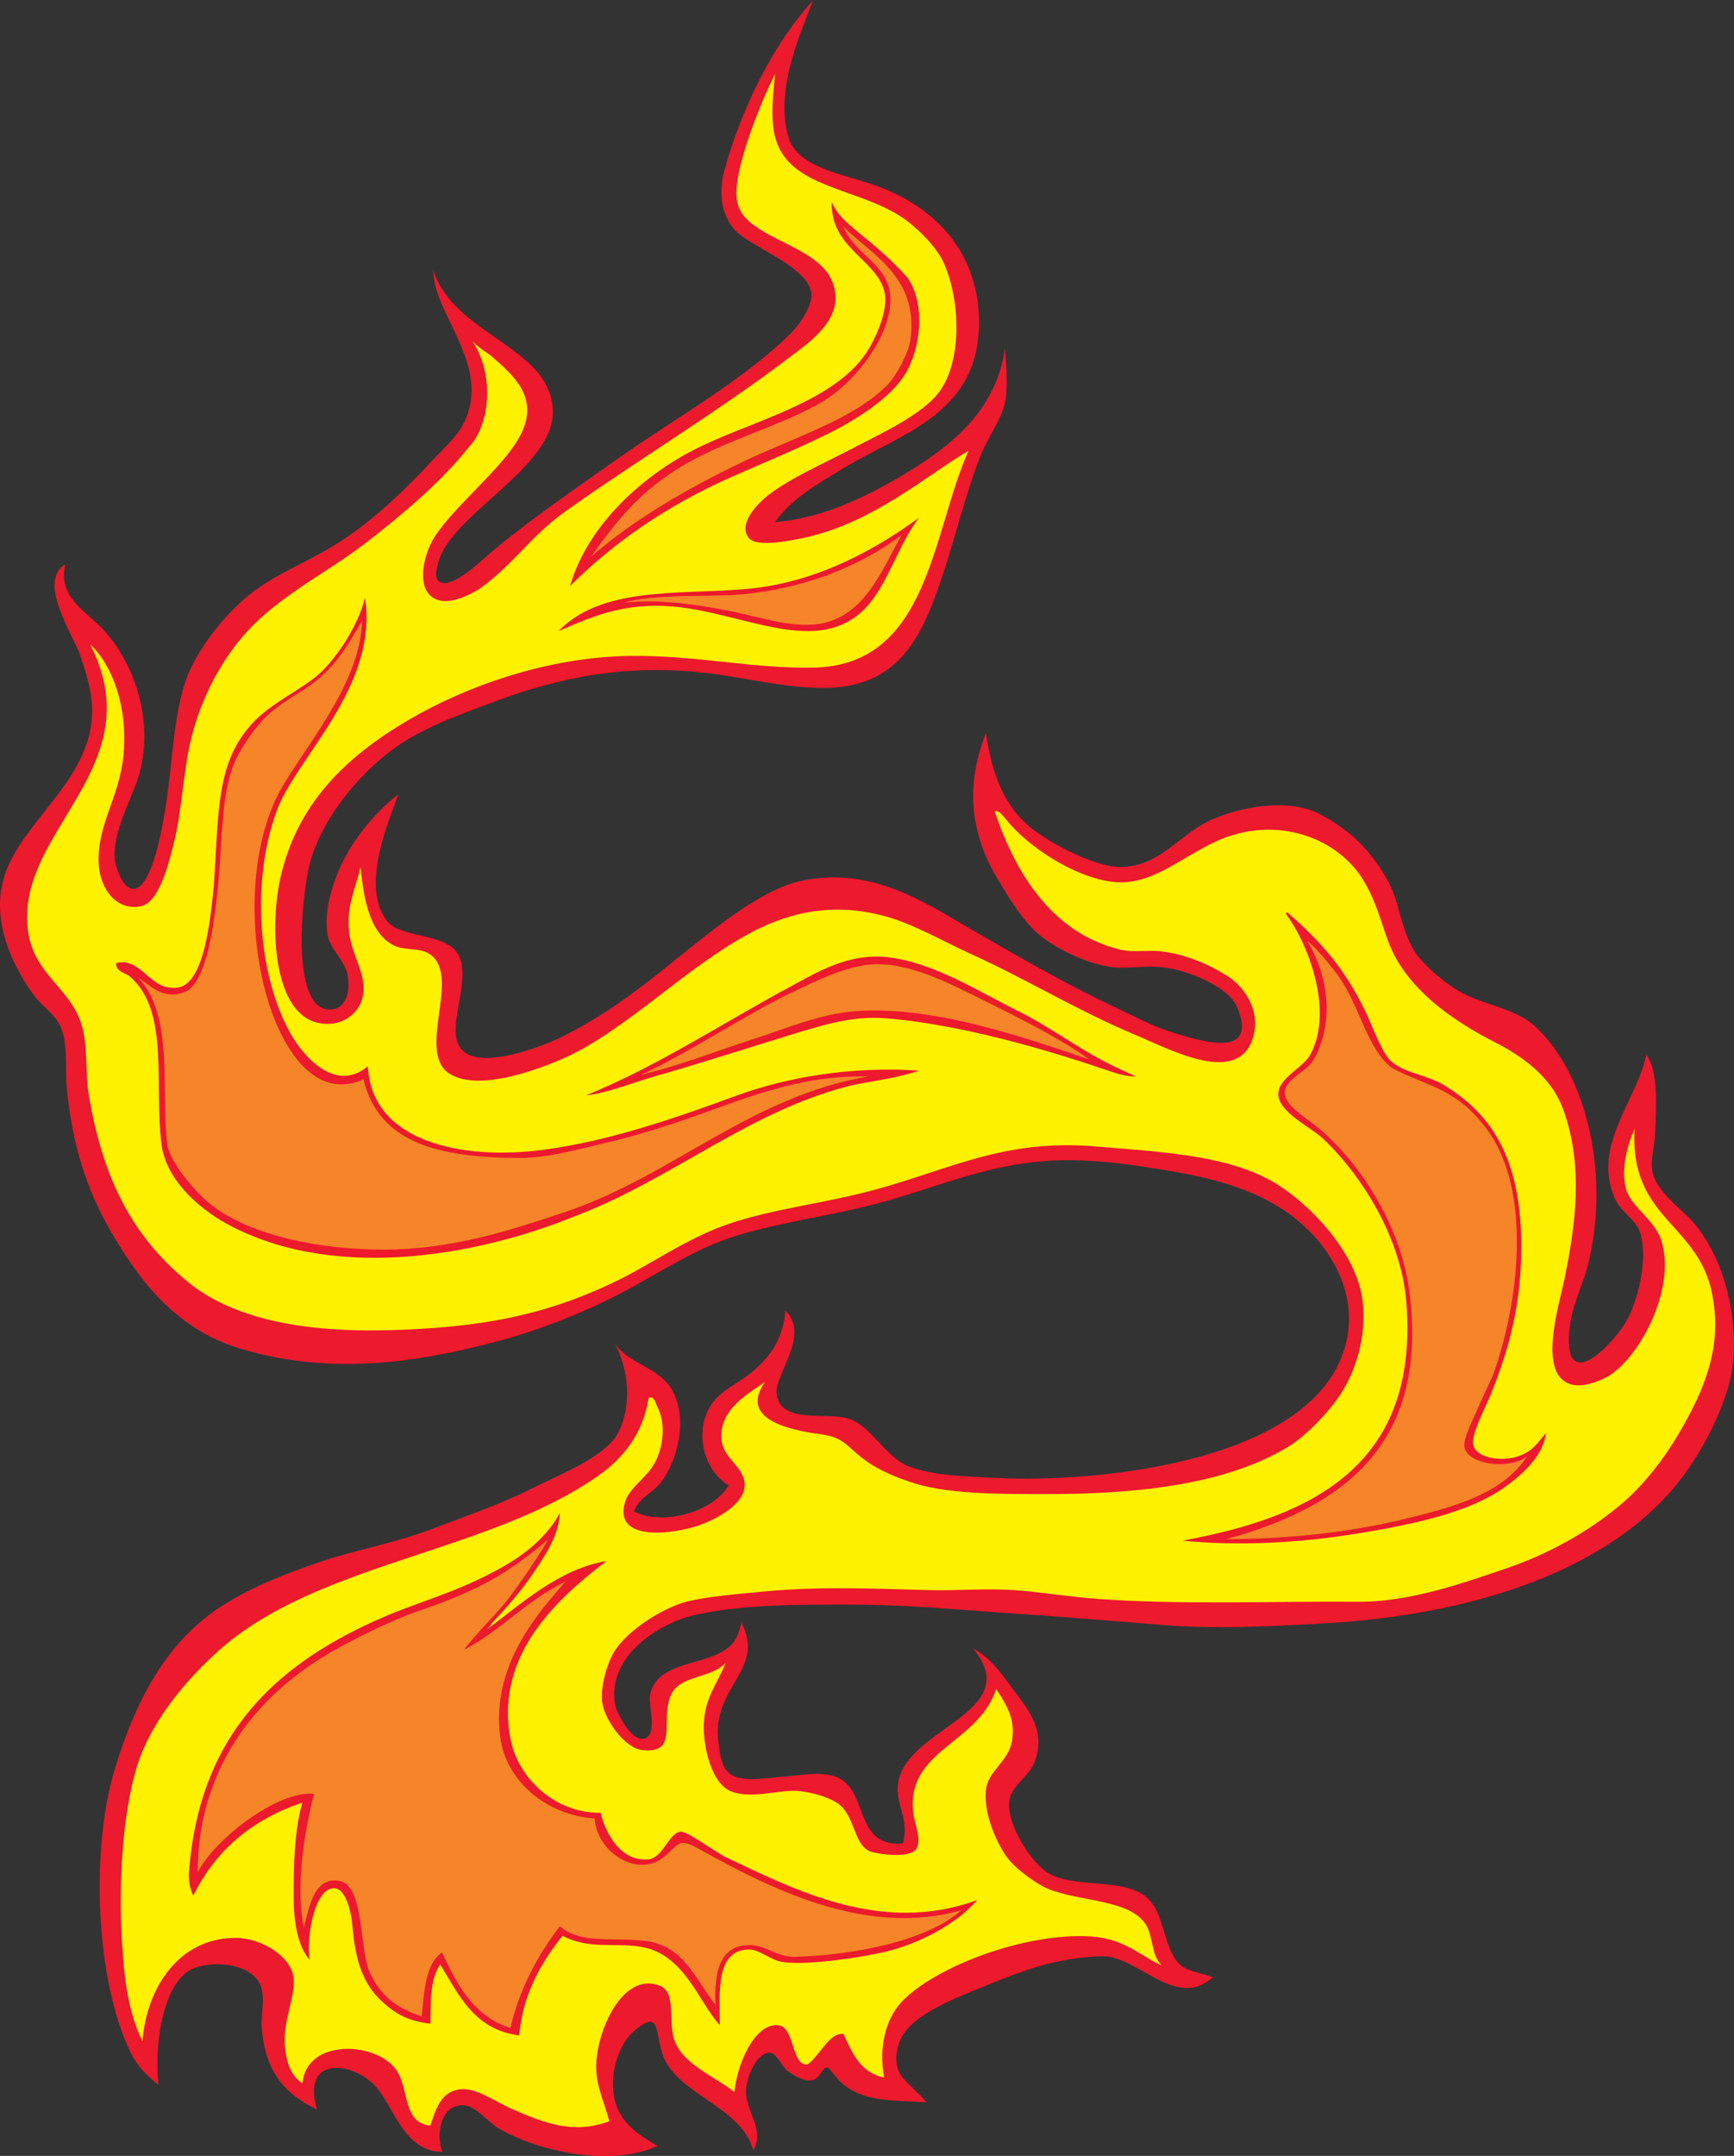 <?xml version="1.0" encoding="UTF-8" standalone="no"?>
<svg
   xmlns:dc="http://purl.org/dc/elements/1.1/"
   xmlns:cc="http://creativecommons.org/ns#"
   xmlns:rdf="http://www.w3.org/1999/02/22-rdf-syntax-ns#"
   xmlns:svg="http://www.w3.org/2000/svg"
   xmlns="http://www.w3.org/2000/svg"
   viewBox="0 0 771.613 958.92"
   height="958.92"
   width="771.613"
   xml:space="preserve"
   id="svg2"
   version="1.1"><rect x="0" y="0" width="771.613" height="958.92" fill="#333333" stroke="none"/><defs
     id="defs6" /><g
     transform="matrix(1.333,0,0,-1.333,0,958.92)"
     id="g10"><g
       transform="scale(0.1)"
       id="g12"><path
         id="path14"
         style="fill:#ed192d;fill-opacity:1;fill-rule:evenodd;stroke:none"
         d="m 2587.48,5451.67 c 153.31,11.72 302.15,82.12 432.12,160.22 152.63,91.7 304.46,208.78 335.01,417.56 3.57,-46.44 12.06,-125.93 0,-179.65 -13.4,-59.74 -56.16,-112.75 -82.54,-179.64 -48.5,-123.03 -82.18,-266.89 -126.24,-398.14 -66.37,-197.72 -141.07,-375.96 -402.98,-373.86 -126.71,1.02 -260.13,34.75 -373.86,48.56 -279.46,33.93 -503.33,-14.15 -713.72,-92.26 -100.15,-37.17 -205.13,-74.89 -291.32,-126.23 -142.47,-84.88 -288.38,-255.71 -330.16,-417.56 -26.64,-103.17 -65.935,-488.23 67.97,-485.53 50.84,1.04 69.56,53.79 58.27,116.53 -8.66,48.15 -61.13,85.72 -67.98,140.81 -9.96,80.22 20.59,168.91 48.56,228.19 43.95,93.18 120.29,179.77 189.35,233.06 -31.55,-87.71 -127.26,-305.42 -38.83,-422.41 44.82,-59.32 196.67,-39.31 237.9,-111.67 51.63,-90.61 -55.03,-264.1 19.42,-325.31 70.71,-58.13 273.43,21.93 335.01,53.41 207.99,106.3 334.56,229.27 504.96,359.3 74.1,56.54 186.23,133.92 276.75,155.36 240.92,57.07 431.95,-76.18 577.78,-160.22 165.14,-95.19 311.99,-181.4 495.23,-267.05 48.67,-22.74 110.5,-56.48 179.64,-77.68 103.5,-31.72 279.48,-84.2 213.64,82.54 -28.37,71.86 -165.41,125.55 -247.63,135.95 -60.01,7.6 -114.83,-5.15 -165.07,0 -89.19,9.13 -195.6,64.15 -247.63,106.81 -54.14,44.4 -100.04,120.92 -135.93,179.65 -87.06,142.44 -120.36,303.14 -43.7,495.24 18.06,-127.48 56.04,-242.25 155.36,-320.45 61.62,-48.51 205.5,-125.62 291.32,-126.24 128.56,-0.92 197.66,104.14 291.31,150.52 73.52,36.41 213.91,75.14 330.16,43.7 53.1,-14.36 114.74,-57.7 150.53,-87.4 51.81,-43.01 101.21,-108.62 131.08,-169.93 30.16,-61.91 35.11,-140.09 77.69,-213.64 29.55,-51.04 121.51,-125.87 174.79,-150.51 82.35,-38.08 171.96,-49.15 233.06,-106.82 176.59,-166.72 246.19,-502.52 174.78,-791.4 -17.39,-70.37 -55.78,-139.3 -63.11,-223.34 -19.6,-224.43 160.75,-30.6 199.06,48.54 34.94,72.16 62.39,195.14 38.84,276.76 -14.46,50.15 -64.72,67.04 -87.39,121.38 -73.52,176.17 76.13,323.17 106.81,475.81 38.19,-54.01 34.3,-149.58 29.13,-267.03 -1.72,-39.22 -14.74,-78.67 -9.71,-116.53 9.92,-74.52 100.54,-131.52 140.81,-179.65 80.93,-96.73 142.23,-263.07 131.09,-446.69 -8.06,-132.72 -94.88,-298.02 -169.93,-398.13 -236.07,-314.86 -706.31,-463.55 -1208.97,-490.38 -175.28,-9.36 -347.85,-18.59 -524.38,-4.85 -168.76,13.12 -335.61,27.81 -504.94,38.84 -173.81,11.32 -344.69,29.13 -529.23,29.13 -179.33,0 -362.21,2.46 -529.22,-33.99 -107.67,-23.51 -296.09,-130.25 -267.04,-301.03 3.05,-17.89 51.48,-123.42 97.11,-111.66 47.26,12.17 12.72,112.56 19.42,145.65 26.98,133.3 241.53,85.64 291.12,196.16 6,13.37 6.98,22.89 14.56,44.08 80.81,-157.45 -100.91,-213.86 -77.48,-395.61 5.79,-44.92 8.86,-98.11 53.4,-116.53 46.58,-19.24 121.51,-2.86 169.94,0 52.72,3.12 111.9,16.83 165.08,0 115.62,-36.57 60.42,-240.55 228.18,-223.34 23.63,98.25 -40.8,141.84 -9.7,228.2 59.47,165.12 412.68,219.1 242.76,422.41 56.56,-31.51 88.73,-75.57 126.24,-126.24 51.58,-69.65 123.97,-146.98 77.69,-257.33 -19.96,-47.57 -76.41,-74.52 -82.55,-126.23 -9.51,-80.24 75.95,-205.931 126.25,-237.915 86.28,-54.863 241.34,-17.442 325.3,-77.684 66.25,-47.539 60.76,-166.222 111.67,-223.34 24.18,-27.14 59.43,-29.812 116.53,-48.554 -113.31,-103.555 -230.6,45.617 -344.73,67.968 -14.03,2.754 -40.99,1.583 -63.12,0 -135.66,-9.66 -241.3,-51.515 -364.14,-101.953 -107.23,-44.035 -249.94,-98.515 -276.74,-189.355 -32.36,-109.57 38.53,-125.957 92.24,-194.219 -121.02,8.113 -212.09,-0.019 -286.46,67.969 -10.97,10.027 -39.29,48.516 -43.7,48.562 -21.06,0.235 -21.94,-41.367 -58.26,-43.699 -24.79,-1.594 -59.06,20.223 -77.69,33.992 -12.41,9.184 -34.25,55.383 -53.41,58.266 -44.75,6.715 -81.04,-79.523 -82.53,-126.242 -2.16,-67.344 64.8,-133.465 24.27,-199.074 -37.52,136.593 -220.29,177.336 -287.76,288.125 -48.76,80.058 -8.69,197.179 -110.37,110.019 -66.49,-57.012 -104.22,-212.137 -29.14,-301.031 34.44,-40.766 59.92,-52.942 106.82,-82.531 -153.85,-70.781 -395.43,-19.531 -529.22,58.262 -39.27,22.821 -76.25,77.676 -121.38,77.676 -69.51,0 -89.37,-88.84 -67.98,-155.363 -119.59,-0.379 -155.89,133.832 -213.63,208.781 -67.47,87.566 -259.47,124.16 -203.92,-67.98 -119.457,57.754 -174.648,139.062 -184.507,276.75 -2.997,41.875 10.585,84.746 0,126.238 -20.614,80.84 -151.29,98.594 -228.196,67.969 C 550.723,587.832 512.852,387.117 528.84,237.09 c -44.285,34.805 -72.324,66.355 -92.242,106.828 -117.071,237.801 -135.52,675.922 -53.414,946.772 72.152,238 178.41,432.36 364.144,548.65 101.008,63.24 211.496,105.82 330.162,145.66 114.22,38.35 243.75,60.59 364.15,106.82 106.52,40.89 221.1,78.67 335.01,135.94 84.74,42.61 245.09,104.64 286.46,184.5 47.8,92.27 35.6,211.1 -9.71,296.18 46.6,-62.28 129.19,-76.01 174.79,-131.1 70.02,-84.59 44.51,-232.46 -14.56,-320.45 -29.67,-44.18 -80.27,-57.09 -97.11,-106.81 103.22,-51.26 269.87,4.59 315.59,87.4 -87.87,53.21 -119.15,193.15 -48.55,281.6 29.27,36.67 80.99,60.02 121.38,92.25 74.1,59.13 110.74,124.51 116.53,208.78 84.88,-80.47 -35.61,-211.48 -29.13,-276.76 10.15,-102.22 164.68,-60.99 237.91,-82.53 78.36,-23.07 122.6,-128.16 203.91,-160.23 80.6,-31.78 196.31,-33.66 305.89,-38.84 300.68,-14.21 989.66,44.83 1136.13,398.13 78.16,188.48 -24.43,369.92 -158.88,473.2 -152.37,117.05 -352.5,144.64 -501.44,167.7 -98.23,15.2 -211.97,26.69 -320.44,19.43 -201.32,-13.51 -355.26,-83.22 -543.79,-135.96 -176.84,-49.45 -390.61,-73.07 -543.79,-131.09 -120.36,-45.59 -242.81,-128.13 -354.44,-184.51 -111.1,-56.1 -248.42,-111.86 -393.28,-150.51 -269.11,-71.77 -559.62,-114.8 -859.382,-24.27 -215.711,65.15 -339.523,232.4 -432.121,393.28 -78.094,135.68 -126.804,282.62 -145.652,475.81 -5.504,56.35 3.73,125.2 -14.57,189.36 -14.293,50.12 -67.715,83.66 -92.25,116.53 -69.118,92.56 -160.012,263.58 -92.254,427.26 76.148,183.93 308.312,322.72 281.605,563.21 -5.551,50.04 -23.484,105.34 -38.84,150.52 -21.336,62.77 -144.051,244.35 -48.551,301.02 -27.304,-115.11 74.368,-157.03 135.95,-228.19 95.781,-110.7 164.226,-301.69 106.812,-485.53 -21.156,-67.75 -86.547,-181.67 -77.683,-271.89 1.804,-18.43 23.054,-93.45 58.261,-97.11 74.832,-7.8 112.344,270.54 121.387,344.72 16.492,135.39 25.332,288.97 72.828,388.43 42.488,88.96 113.281,176.52 184.5,237.9 74.195,63.95 169.641,103.85 262.18,155.37 137.8,76.71 255.27,189.15 364.15,305.89 36.95,39.61 80.58,77.68 101.96,121.37 94.65,193.44 -101.92,361.9 -101.96,509.81 50.44,-155.07 222.61,-215.04 330.16,-320.45 48.68,-47.72 93.83,-131.28 53.41,-223.34 -64.44,-146.76 -287.77,-267.31 -354.44,-398.13 -10.45,-20.53 -28.68,-75.09 -14.56,-92.25 34.39,-41.83 148.33,67.38 160.22,77.68 133.79,115.92 305.87,232.26 436.98,325.31 182.09,129.22 433.87,270.11 587.48,427.25 24.69,25.26 63.69,82.81 63.12,121.39 -1.33,90.93 -200.27,159.09 -252.47,213.63 -38.55,40.29 -57.34,101.8 -43.7,179.65 4.17,23.78 89.7,357.77 301.02,589.57 -32.94,-91.39 -129.08,-289.46 -82.53,-453.62 27.09,-95.52 149.47,-118.26 267.04,-155.37 194.31,-61.36 356.77,-201.97 369,-436.97 17.13,-329.21 -250.99,-393.3 -451.54,-514.67 -84.58,-51.18 -172.32,-100.28 -228.2,-179.64 v 0" /><path
         id="path16"
         style="fill:#f68429;fill-opacity:1;fill-rule:evenodd;stroke:none"
         d="m 1208.58,5121.5 c -5.01,-210.65 -194.53,-423.45 -271.896,-563.21 -104.106,-188.09 -111.528,-483.92 -38.84,-713.72 44.004,-139.09 148.016,-326.27 315.596,-252.47 50.7,-212.97 253.09,-262.19 524.36,-262.19 90.18,0 186.69,27.77 276.76,48.55 87.96,20.3 173.41,46 252.48,72.83 210.48,71.42 389.62,155.82 631.18,150.51 -392.92,-66.91 -652.32,-331.27 -1009.9,-451.54 -176.83,-59.47 -378.63,-126.22 -606.91,-126.22 -206.91,0 -440.531,43.32 -577.777,150.5 -39.965,31.21 -137.488,135.56 -145.66,203.92 -21.063,176.4 23.882,429.04 -97.106,553.5 33.117,-19.57 80.664,-77.85 155.371,-48.55 77.125,30.26 100.535,246.14 111.672,354.44 14.313,139.17 9.555,301.92 53.403,407.84 17.015,41.09 55.519,99.65 87.398,135.95 62.211,70.83 141.449,99.78 199.069,150.51 60.76,53.49 91.64,106.44 140.8,189.35 v 0" /><path
         id="path18"
         style="fill:#fff200;fill-opacity:1;fill-rule:evenodd;stroke:none"
         d="m 300.645,5043.82 c 73.093,-67.31 126.777,-206.06 111.668,-369 -13.325,-143.75 -91.532,-236 -82.532,-369 4.809,-71.13 54.043,-153.44 140.801,-135.94 60.609,12.21 92.879,141.83 111.668,218.48 19.961,81.43 27.012,183.27 43.695,281.6 30.598,180.34 119.387,337.87 218.489,436.98 110.351,110.35 262.836,186.62 378.706,276.75 119.08,92.61 245.52,197.36 339.88,315.6 76.18,77.43 86.29,246.86 14.74,355.34 27.81,-28.05 51.12,-39.09 62.94,-49.46 71.42,-62.63 166.92,-140.1 92.25,-271.9 -59.89,-105.73 -214.98,-227.56 -281.6,-330.16 -39.73,-61.17 -70.93,-194.68 19.42,-213.63 42.2,-8.85 108.08,23.51 135.94,43.7 104.38,75.62 169.59,174.2 271.9,247.62 234.48,168.25 519.82,339.34 762.28,524.37 67.67,51.64 187.1,131.65 135.95,252.47 -51.8,122.32 -294.22,142.09 -315.59,262.19 -21.34,89.55 79.17,335.44 126.23,427.26 -13.55,-134.92 -22.55,-233.46 58.26,-305.88 94.68,-84.84 274.24,-98.96 388.42,-189.35 41.73,-33.03 93.89,-85.59 116.53,-135.95 57.83,-128.64 63.45,-347.36 -29.13,-446.69 -63.01,-67.6 -172.34,-117.98 -271.9,-169.93 -104,-54.28 -205.72,-98.02 -281.6,-155.37 -40.5,-30.62 -106.29,-99.79 -67.97,-145.66 26.35,-31.55 136.12,-8.99 179.64,0 232.65,48.03 416.64,211.88 553.5,291.31 -122.8,-274.37 -131.42,-714.53 -514.66,-723.43 -202.72,-4.71 -394.43,41.84 -616.62,38.84 -277.57,-3.75 -548.67,-102.6 -738,-213.63 -212.79,-124.79 -371.552,-280.84 -427.266,-524.37 -36.786,-160.82 -25.961,-448.79 121.386,-485.53 77.57,-19.34 135.91,27.32 150.51,77.69 22.53,77.7 -35.2,141.29 -43.69,228.2 -8.34,85.24 22.47,141.7 38.84,213.62 10.23,-109.96 31.52,-222.72 111.66,-262.18 39.12,-19.25 90.52,-3.77 126.25,-33.98 93.44,-79.04 -50.87,-321.83 58.26,-393.28 102.86,-67.36 333.77,26.71 407.84,63.11 192.06,94.41 377.28,283.81 582.64,398.13 131.12,73 282.09,113.89 466.1,63.12 93.62,-25.83 188,-81.41 286.47,-126.23 191.07,-86.99 355.02,-189.07 553.5,-271.9 111.13,-46.37 329.55,-164.87 383.56,-14.57 32.17,89.52 -19.67,173.66 -82.54,213.64 -57.11,36.31 -137.99,73.27 -223.35,82.54 -43.7,4.74 -91.65,-4.32 -131.09,4.85 -227.4,52.96 -351.64,251.37 -422.4,461.25 12.73,9.46 33.46,-21.41 48.54,-38.83 66.96,-77.36 206.6,-173.89 335.02,-194.22 154.1,-24.39 261.94,110.68 412.7,155.37 181.38,53.76 358.97,-22.92 436.98,-155.37 55.48,-94.19 64.29,-182.16 106.81,-257.33 68.57,-121.19 195.54,-210.32 325.3,-276.74 93.38,-47.8 192.28,-114.74 233.06,-228.2 68.52,-190.67 39.17,-387.71 4.85,-558.36 -18.6,-92.56 -97.72,-336.05 29.14,-359.29 40.11,-7.35 90.89,16.25 106.83,24.27 103.35,52.05 232.24,279.85 189.34,446.69 -21.07,81.95 -103.02,117.71 -121.38,184.5 -17.82,64.8 5.61,147.42 29.13,199.06 -19.34,-309.06 227.28,-314.97 262.18,-572.91 31.1,-179.53 -50.34,-333.85 -116.52,-446.69 -47.73,-81.4 -113.14,-165.02 -179.65,-223.35 -95.66,-83.9 -233.12,-168.81 -393.27,-223.34 -149.58,-50.92 -325.89,-112.95 -495.25,-111.67 -283.33,2.13 -596.29,-10.82 -873.94,9.71 -93.21,6.89 -185.38,22.91 -276.76,29.13 -93.55,6.38 -189.2,-2.71 -286.45,0 -187.28,5.22 -359.83,13.2 -548.65,-4.85 -91.04,-8.7 -191.96,-16.95 -257.33,-33.99 -77.91,-20.32 -199.07,-95.63 -242.76,-169.93 -23.78,-40.44 -42.91,-112.24 -38.85,-160.23 4.98,-58.81 74.32,-159.12 135.95,-165.08 119.58,-11.55 58.74,93.53 92.25,179.65 28.49,73.23 133.88,56.78 184.5,111.67 -28.17,-71.24 -69.4,-115.48 -72.83,-203.93 -2.83,-73.06 24.41,-195.01 87.4,-223.34 64.62,-29.05 162.34,3.71 223.34,0 48.3,-2.94 123.61,-24.41 150.51,-53.4 42.37,-45.67 42.93,-120.22 87.4,-145.66 20.21,-11.57 138.45,-28.429 160.22,4.85 19.81,30.3 -4.85,80.8 -9.71,121.39 -25.1,209.82 217.4,229.24 276.76,412.69 38.36,-58.17 63.3,-100.93 53.4,-169.93 -10.3,-71.76 -79.78,-101.54 -87.39,-165.09 -9.42,-78.63 34.79,-175.79 67.96,-223.335 28.12,-40.273 98.86,-90.91 135.96,-106.809 106.9,-45.855 276.59,-34.871 330.15,-121.386 24.79,-40.039 17.13,-103.289 53.41,-135.957 -69.29,29.523 -124.17,90.148 -237.91,97.113 -221.87,13.582 -522.48,-102.895 -631.18,-218.488 -53.13,-56.504 -77.38,-152.832 -58.26,-252.469 -78.57,15.301 -106.3,81.434 -135.95,145.652 -48.3,3.828 -72.91,-65.652 -119.61,-101.953 -55.18,-5.937 -42,126.543 -98.88,131.094 -79.23,6.316 -137.05,-131.895 -145.66,-223.352 -60.59,49.727 -167.99,89.68 -199.06,169.934 -24.14,62.351 7.33,161.367 -48.56,184.504 -125.11,51.785 -216.72,-155.57 -213.63,-276.75 1.58,-61.668 30.63,-122.254 43.7,-174.793 -120.35,-44.914 -217.41,-5.625 -320.45,38.844 -61.56,26.562 -122.75,72.738 -174.78,67.98 -64.41,-5.891 -82.35,-61.211 -101.97,-121.387 -95.35,8.34 -69.24,127.813 -116.53,189.356 -70.48,91.726 -296.87,100.5 -310.74,-48.555 -41.17,26.981 -52.889,73.016 -58.256,121.375 -8.793,79.18 34.398,167.57 29.133,228.195 C 973.938,665.73 872.418,727.344 786.172,727.48 601.578,727.762 490.32,566.523 475.434,382.754 426.34,483.691 415.141,593.477 407.461,708.055 c -15.125,225.558 7.387,476.025 58.266,616.625 49.078,135.63 156.5,264.33 262.183,359.28 331.31,297.68 901.03,325.61 1272.08,587.5 82.04,57.9 147.65,140.96 165.08,257.33 19.25,9.76 24.21,-19.96 29.13,-29.13 22.72,-42.27 25.52,-107.21 0,-169.93 -26.11,-64.22 -90.39,-94.19 -106.82,-145.67 -44.36,-139.07 166.35,-109.66 252.48,-77.67 63.48,23.55 141.37,70.53 145.66,126.23 5.23,67.78 -75.39,90.75 -77.68,165.08 -2.98,96.62 93.57,147.81 145.66,184.51 -85.81,-122.5 74.77,-159.71 189.35,-174.8 120.19,-15.83 77.43,-90.79 315.59,-165.09 123.15,-35.94 301.46,-33.97 436.98,-33.97 304.87,0 594.12,32.22 801.12,155.36 58.66,34.89 136.49,113.19 179.64,179.64 43.89,67.6 86.44,179.63 72.84,305.89 -17.48,162.18 -173.97,323.53 -286.47,393.28 -154.09,95.52 -375.23,107.09 -611.76,126.24 -301.18,24.37 -483.66,-78.45 -733.15,-145.67 -164.54,-44.32 -332.69,-62.16 -480.67,-111.67 -145.25,-48.59 -265.22,-138.83 -393.28,-199.07 -185.44,-87.19 -363.44,-133.89 -606.91,-150.51 -257.38,-17.54 -601.647,-16.83 -810.835,155.37 -180.371,148.5 -282.297,337.23 -330.16,626.34 -11.879,71.76 -0.629,174.84 -29.129,247.61 -51.086,130.44 -192.324,170 -174.785,373.86 24.899,289.4 404.074,498.81 208.774,878.8 z M 2951.63,6223.65 c 15.57,-57.52 -21.18,-141.36 -48.56,-189.35 -98.1,-171.92 -365.38,-237.39 -553.5,-325.31 -196.13,-91.66 -386.89,-263.79 -446.68,-470.95 134.58,135.32 314.72,265.06 538.93,364.14 98.02,43.31 208.83,88.8 315.6,140.8 98.65,48.06 212.79,121.06 262.18,199.07 54.29,85.74 71.86,236.88 9.71,325.31 -125.94,140.76 -220.49,172.27 -252.47,252.47 -5.64,-152.42 146.18,-190.47 174.79,-296.18 z m -476.57,-996.57 c -224.67,-17.04 -468.9,7.38 -611.02,-139.56 115.2,50.47 217.9,94.93 378.71,82.54 227.49,-17.52 464.85,-159.58 626.34,-24.28 90.85,76.11 125.36,227.62 199.06,320.45 -281.74,-205.59 -494.22,-231.65 -593.09,-239.15 z M 1072.63,4951.57 C 1013.73,4894.98 906.926,4851.1 840.703,4778.28 720.496,4646.1 730.934,4487.83 713.344,4232.99 702.34,4127.23 682.09,3908.8 591.965,3897.98 c -93.637,-11.25 -116.66,102.06 -203.922,82.54 -2.707,-29.17 31.73,-33.78 43.695,-43.7 135.008,-112.06 82.703,-359.82 106.813,-558.36 14.308,-117.83 116.453,-206.62 199.07,-257.33 351.349,-204.84 839.219,-126.91 1194.399,19.42 316.53,122.06 577.39,350.66 912.79,432.13 72.98,14.99 149.47,23.36 223.34,48.55 -226.67,15.94 -445,-23.25 -606.9,-82.54 -201.46,-73.78 -427.93,-153.36 -651.87,-182.15 -264.84,-34.07 -569.08,24.85 -581.38,279.25 -109.24,-90.89 -216.8,32.98 -262.184,116.53 -105.761,194.75 -126.464,503.54 -43.382,731.95 61.043,176.6 342.626,416.04 295.856,714.92 -21.08,-90.35 -91.7,-195.78 -145.66,-247.62 z M 5068.52,2334.58 c -54.48,-18.45 -140.27,-8.08 -150.51,38.84 -7.17,32.87 37.33,116.53 53.42,155.37 67.21,162.38 109.78,318.82 106.8,524.37 -3.82,265.36 -91.11,419.44 -257.44,519.52 -59.55,35.83 -135.22,40.3 -179.53,82.53 -28.92,27.57 -62.39,121.1 -84.81,167.07 -67.54,138.45 -146.02,229.08 -255.06,323.31 -1.03,5.87 -5.38,2.99 -9.71,0 67.64,-86.98 164.69,-318.8 82.55,-470.96 -23.95,-44.32 -106.33,-77.49 -106.82,-131.08 -0.56,-61.14 106.84,-109.01 150.51,-150.52 129.75,-123.32 259.79,-331.05 276.75,-543.79 42.82,-536.88 -301.92,-715.26 -747.72,-796.27 193.06,-19.27 398.3,-6.79 587.49,24.29 186.49,30.6 371.67,69.7 490.4,155.36 58.25,42.03 126.92,102.56 135.93,179.64 -25.72,-29.22 -41.12,-60.37 -92.25,-77.68 z M 3689.63,3650.36 c -101.34,52.49 -187.23,118.61 -291.32,169.93 -125.24,61.74 -281.65,162.64 -436.96,179.65 -128.25,14.04 -232.38,-49.77 -320.46,-97.11 -233.19,-125.34 -439.47,-263.63 -684.59,-364.14 75.04,8.5 149.6,40.74 228.19,63.11 153.01,43.57 306.65,93.51 461.25,140.81 99.36,30.4 199.86,62.37 310.74,53.41 146.13,-11.82 304.97,-45.67 441.83,-82.54 107.08,-28.85 207.88,-60.19 301.03,-92.25 27.38,-9.43 61.3,-20.16 92.25,-19.43 -44.08,20.25 -68.84,31.4 -101.96,48.56 z M 1640.7,1776.22 c 47.37,50.01 99.37,108.16 140.81,169.93 38.51,57.44 84.76,125.74 87.38,199.07 -60.45,-111.14 -171.16,-176.14 -296.16,-233.05 -94.43,-42.99 -198.14,-73.86 -286.46,-111.67 -357.317,-152.98 -620.727,-387.68 -655.469,-854.535 -1.567,-21.094 1.176,-51.727 14.566,-77.684 73.649,151.329 196.055,253.879 364.143,310.729 -26.557,-88.68 -29.842,-210.67 -29.123,-320.436 0.492,-75.359 12.918,-159.746 53.403,-203.926 -12.91,77.461 18.85,249.903 86.96,237.918 30.97,-5.468 51.19,-69.605 55.62,-124.031 9.49,-116.57 35.47,-193.398 95.33,-249.824 46.64,-43.984 86.93,-67.871 165.08,-77.695 1.69,69.519 -3.19,145.617 32.91,197.996 62.61,-104.09 115.1,-218.309 263.26,-236.836 7.09,55.031 16.31,171.847 144.75,332.14 89.25,-46.054 168.96,-22.511 258.24,-35.968 148.55,-22.391 194.2,-182.801 267.04,-262.176 0.42,99.707 -18.54,256.211 101.96,252.469 26.39,-0.821 66.28,-31.258 94.47,-38.789 74.82,-19.942 293.64,14.972 366.78,33.925 124.78,32.356 237.47,101.223 296.17,169.934 -317.63,-115.988 -603.28,31.785 -835.1,140.809 -40.36,18.99 -132.45,89.7 -155.37,87.39 -38.86,-3.89 -58.88,-87.547 -106.82,-92.242 -91.76,-9.004 -142.7,83.582 -160.23,155.372 -146.28,-2.81 -275.03,109.86 -301.02,247.62 -54.15,286.9 171.35,477.14 320.45,592.34 -159.44,-26.82 -288.27,-146.38 -399.41,-228.62 9.28,9.09 14.92,15.91 15.84,19.84 v 0" /><path
         id="path20"
         style="fill:#f68429;fill-opacity:1;fill-rule:evenodd;stroke:none"
         d="m 2815.68,6437.29 c 88.77,-90.59 253.63,-166.74 223.34,-378.72 -5.97,-41.82 -46.11,-118.73 -77.67,-150.51 -113.87,-114.58 -311.42,-173.54 -485.55,-257.33 -181.77,-87.47 -359.55,-189.91 -501.33,-313.4 115.01,166.32 208.35,253.39 350.83,327.97 137.14,71.78 298.72,115.67 422.41,189.35 99.38,59.21 217.95,203.59 224.59,329.14 6.73,127.73 -119.43,155.43 -156.62,253.5 v 0" /><path
         id="path22"
         style="fill:#f68429;fill-opacity:1;fill-rule:evenodd;stroke:none"
         d="m 3009.89,5407.97 c -62.93,-109.28 -122.09,-273.54 -276.75,-296.17 -89.61,-13.12 -188,20.21 -276.75,38.83 -92.15,19.35 -253.16,47.94 -372.68,31.66 85.14,29.47 284.08,19.89 372.68,26.61 227.75,17.29 415.61,96.83 553.5,199.07 v 0" /><path
         id="path24"
         style="fill:#f68429;fill-opacity:1;fill-rule:evenodd;stroke:none"
         d="m 4364.51,4053.34 c 22.72,-15.63 76.78,-78.7 106.82,-121.38 66.73,-94.81 95.08,-242.23 174.78,-301.02 95.37,-54.12 207.18,-65.31 301.03,-184.51 167.76,-195.16 129.07,-575 42.27,-825.93 -11.57,-33.41 -36.52,-79.56 -55.75,-125.7 -13.2,-31.69 -50.07,-100.61 -45.12,-129.11 10.66,-61.42 155.41,-76.26 209.12,-31.11 -81.05,-127.02 -250.8,-172.01 -427.26,-213.63 -179.05,-42.24 -382.45,-62.82 -577.78,-63.13 363.16,99.49 664.68,292.83 616.62,786.56 -18.42,242.63 -166.53,469.25 -310.73,587.48 -46.25,37.93 -109.71,72.37 -109.35,116.48 0.38,44.82 73.62,70.01 94.78,106.87 65.4,113.95 59.16,264.44 -19.43,398.13 v 0" /><path
         id="path26"
         style="fill:#f68429;fill-opacity:1;fill-rule:evenodd;stroke:none"
         d="m 3637.32,3657.84 c -223.01,76.39 -517.96,178.14 -773.08,162.45 -122.91,-7.56 -236.24,-57.36 -344.73,-92.25 -130.2,-41.86 -248.1,-89.72 -381.64,-120.99 137.66,59.41 363.45,208.44 507.87,276.36 77.99,36.68 173.66,85.29 262.19,92.25 125.33,9.86 268.89,-67.17 369,-116.52 116.18,-57.28 267.72,-133.31 360.39,-201.3 v 0" /><path
         id="path28"
         style="fill:#f68429;fill-opacity:1;fill-rule:evenodd;stroke:none"
         d="m 1829.22,2056.14 c -42.29,-76.16 -129.52,-194.49 -139.96,-207.09 -45.24,-54.59 -92.88,-99.04 -140.81,-160.22 113.55,56.39 213.86,168.08 339.87,228.19 -95.96,-109.32 -249,-283.06 -218.48,-519.51 18.32,-142.01 148.2,-259.64 315.59,-271.9 5.61,-110.94 144.04,-202.465 233.05,-126.235 55.59,47.615 46.6,62.975 124.74,19.425 260.42,-145.198 563.53,-284.835 865.74,-199.066 -112.85,-101.812 -356.78,-149.714 -553.51,-155.379 -59.63,-1.71 -97.98,36.368 -145.65,38.848 -110.6,5.75 -126.19,-96.808 -121.38,-199.062 -71.35,90.722 -105.39,198.367 -237.91,213.632 -106.33,12.247 -214.78,-11.671 -281.62,48.543 -72.72,-95.574 -132.87,-203.75 -165.07,-339.863 -121.61,38.613 -177.3,143.145 -228.2,252.473 -55.49,-38.371 -59.29,-128.449 -67.97,-213.633 -78.18,25.977 -136.87,64.707 -174.79,150.516 -32.3,73.086 -17.18,283.312 -97.11,301.027 -87.57,19.402 -104.46,-89.602 -121.39,-155.363 -28.762,137.461 2.18,323.197 34,446.667 -123.063,11.83 -333.438,-153.22 -388.426,-262.175 0.781,346.715 193.855,580.895 417.556,718.585 78.33,48.22 224.7,121.39 318.08,153.23 199.18,67.93 295.6,122.19 433.65,238.36 v 0" /></g></g></svg>